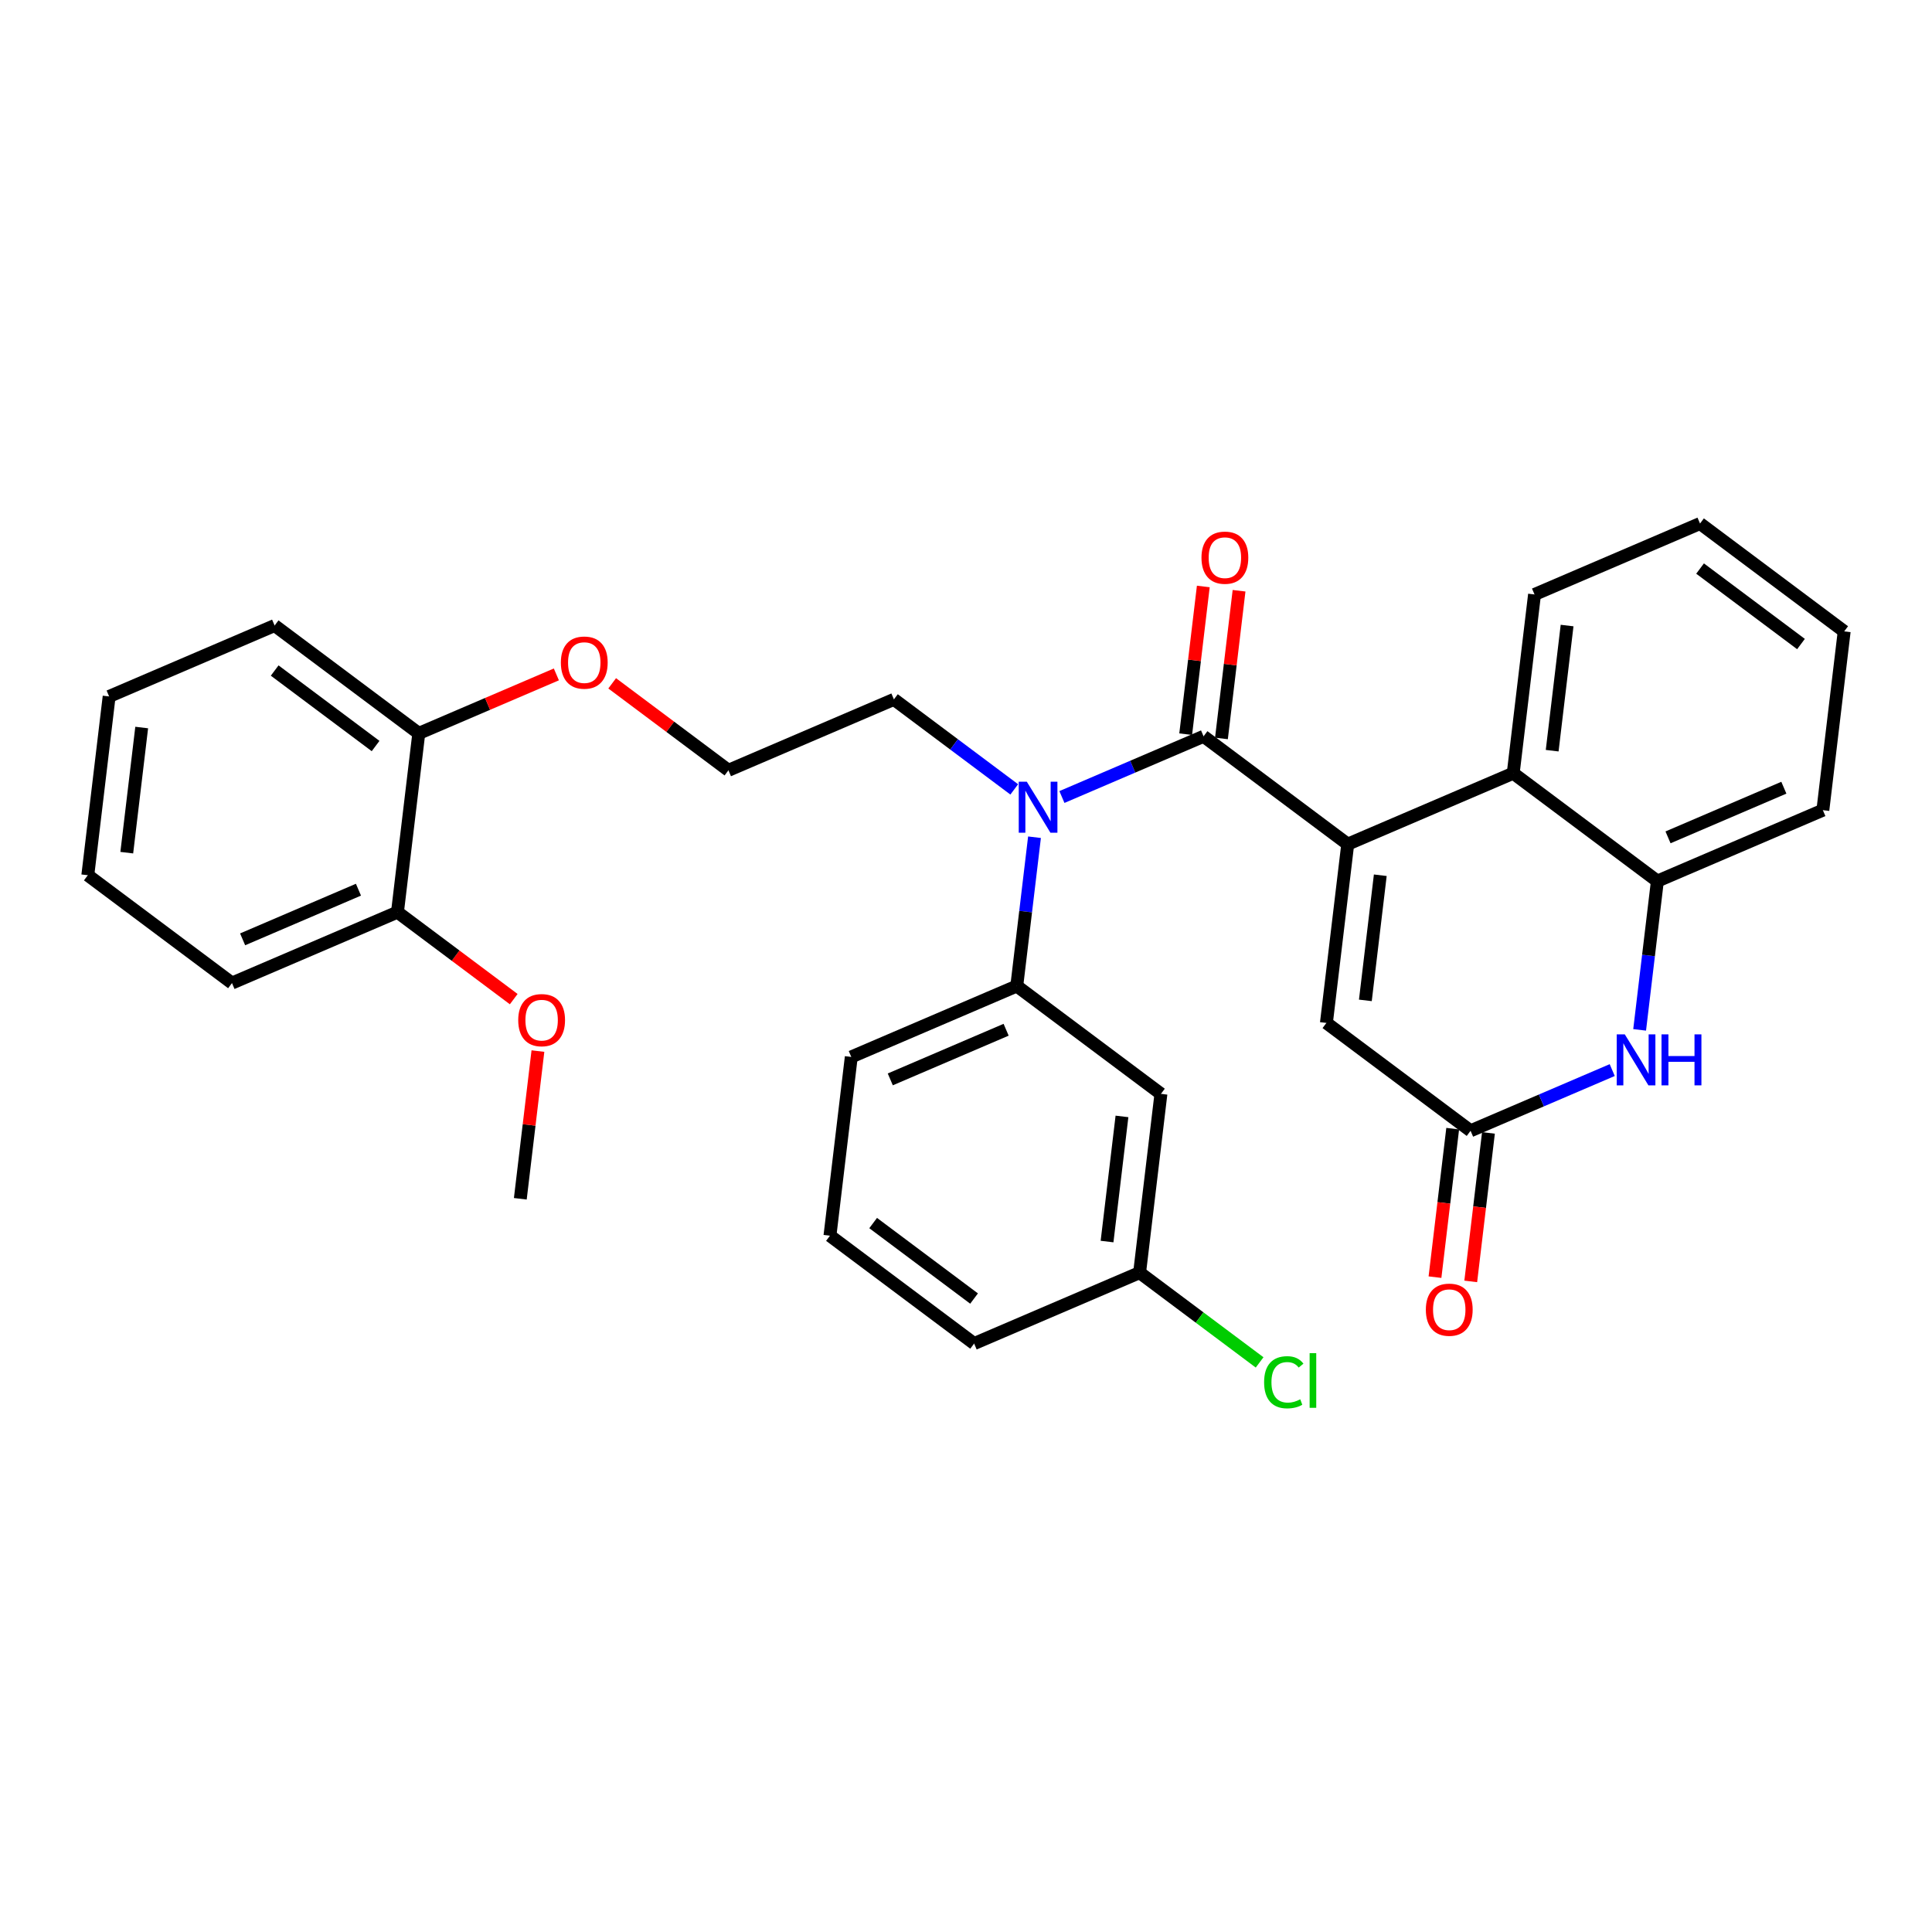 <?xml version='1.0' encoding='iso-8859-1'?>
<svg version='1.1' baseProfile='full'
              xmlns='http://www.w3.org/2000/svg'
                      xmlns:rdkit='http://www.rdkit.org/xml'
                      xmlns:xlink='http://www.w3.org/1999/xlink'
                  xml:space='preserve'
width='300px' height='300px' viewBox='0 0 300 300'>
<!-- END OF HEADER -->
<rect style='opacity:1.0;fill:#FFFFFF;stroke:none' width='300' height='300' x='0' y='0'> </rect>
<rect style='opacity:1.0;fill:#FFFFFF;stroke:none' width='300' height='300' x='0' y='0'> </rect>
<path class='bond-0 atom-0 atom-1' d='M 80.793,186.146 L 82.161,174.678' style='fill:none;fill-rule:evenodd;stroke:#000000;stroke-width:2.0px;stroke-linecap:butt;stroke-linejoin:miter;stroke-opacity:1' />
<path class='bond-0 atom-0 atom-1' d='M 82.161,174.678 L 83.529,163.211' style='fill:none;fill-rule:evenodd;stroke:#FF0000;stroke-width:2.0px;stroke-linecap:butt;stroke-linejoin:miter;stroke-opacity:1' />
<path class='bond-1 atom-1 atom-2' d='M 79.771,155.144 L 70.745,148.391' style='fill:none;fill-rule:evenodd;stroke:#FF0000;stroke-width:2.0px;stroke-linecap:butt;stroke-linejoin:miter;stroke-opacity:1' />
<path class='bond-1 atom-1 atom-2' d='M 70.745,148.391 L 61.718,141.638' style='fill:none;fill-rule:evenodd;stroke:#000000;stroke-width:2.0px;stroke-linecap:butt;stroke-linejoin:miter;stroke-opacity:1' />
<path class='bond-2 atom-2 atom-3' d='M 61.718,141.638 L 36.022,152.651' style='fill:none;fill-rule:evenodd;stroke:#000000;stroke-width:2.0px;stroke-linecap:butt;stroke-linejoin:miter;stroke-opacity:1' />
<path class='bond-2 atom-2 atom-3' d='M 55.661,138.151 L 37.674,145.86' style='fill:none;fill-rule:evenodd;stroke:#000000;stroke-width:2.0px;stroke-linecap:butt;stroke-linejoin:miter;stroke-opacity:1' />
<path class='bond-31 atom-7 atom-2' d='M 65.029,113.878 L 61.718,141.638' style='fill:none;fill-rule:evenodd;stroke:#000000;stroke-width:2.0px;stroke-linecap:butt;stroke-linejoin:miter;stroke-opacity:1' />
<path class='bond-3 atom-3 atom-4' d='M 36.022,152.651 L 13.636,135.904' style='fill:none;fill-rule:evenodd;stroke:#000000;stroke-width:2.0px;stroke-linecap:butt;stroke-linejoin:miter;stroke-opacity:1' />
<path class='bond-4 atom-4 atom-5' d='M 13.636,135.904 L 16.947,108.144' style='fill:none;fill-rule:evenodd;stroke:#000000;stroke-width:2.0px;stroke-linecap:butt;stroke-linejoin:miter;stroke-opacity:1' />
<path class='bond-4 atom-4 atom-5' d='M 19.685,132.402 L 22.002,112.97' style='fill:none;fill-rule:evenodd;stroke:#000000;stroke-width:2.0px;stroke-linecap:butt;stroke-linejoin:miter;stroke-opacity:1' />
<path class='bond-5 atom-5 atom-6' d='M 16.947,108.144 L 42.643,97.131' style='fill:none;fill-rule:evenodd;stroke:#000000;stroke-width:2.0px;stroke-linecap:butt;stroke-linejoin:miter;stroke-opacity:1' />
<path class='bond-6 atom-6 atom-7' d='M 42.643,97.131 L 65.029,113.878' style='fill:none;fill-rule:evenodd;stroke:#000000;stroke-width:2.0px;stroke-linecap:butt;stroke-linejoin:miter;stroke-opacity:1' />
<path class='bond-6 atom-6 atom-7' d='M 42.652,104.12 L 58.322,115.843' style='fill:none;fill-rule:evenodd;stroke:#000000;stroke-width:2.0px;stroke-linecap:butt;stroke-linejoin:miter;stroke-opacity:1' />
<path class='bond-7 atom-7 atom-8' d='M 65.029,113.878 L 75.71,109.3' style='fill:none;fill-rule:evenodd;stroke:#000000;stroke-width:2.0px;stroke-linecap:butt;stroke-linejoin:miter;stroke-opacity:1' />
<path class='bond-7 atom-7 atom-8' d='M 75.71,109.3 L 86.392,104.722' style='fill:none;fill-rule:evenodd;stroke:#FF0000;stroke-width:2.0px;stroke-linecap:butt;stroke-linejoin:miter;stroke-opacity:1' />
<path class='bond-8 atom-8 atom-9' d='M 95.058,106.107 L 104.085,112.86' style='fill:none;fill-rule:evenodd;stroke:#FF0000;stroke-width:2.0px;stroke-linecap:butt;stroke-linejoin:miter;stroke-opacity:1' />
<path class='bond-8 atom-8 atom-9' d='M 104.085,112.86 L 113.111,119.612' style='fill:none;fill-rule:evenodd;stroke:#000000;stroke-width:2.0px;stroke-linecap:butt;stroke-linejoin:miter;stroke-opacity:1' />
<path class='bond-9 atom-9 atom-10' d='M 113.111,119.612 L 138.807,108.599' style='fill:none;fill-rule:evenodd;stroke:#000000;stroke-width:2.0px;stroke-linecap:butt;stroke-linejoin:miter;stroke-opacity:1' />
<path class='bond-10 atom-10 atom-11' d='M 138.807,108.599 L 148.149,115.588' style='fill:none;fill-rule:evenodd;stroke:#000000;stroke-width:2.0px;stroke-linecap:butt;stroke-linejoin:miter;stroke-opacity:1' />
<path class='bond-10 atom-10 atom-11' d='M 148.149,115.588 L 157.491,122.577' style='fill:none;fill-rule:evenodd;stroke:#0000FF;stroke-width:2.0px;stroke-linecap:butt;stroke-linejoin:miter;stroke-opacity:1' />
<path class='bond-11 atom-11 atom-12' d='M 164.894,123.76 L 175.892,119.047' style='fill:none;fill-rule:evenodd;stroke:#0000FF;stroke-width:2.0px;stroke-linecap:butt;stroke-linejoin:miter;stroke-opacity:1' />
<path class='bond-11 atom-11 atom-12' d='M 175.892,119.047 L 186.889,114.334' style='fill:none;fill-rule:evenodd;stroke:#000000;stroke-width:2.0px;stroke-linecap:butt;stroke-linejoin:miter;stroke-opacity:1' />
<path class='bond-24 atom-11 atom-25' d='M 160.637,130.004 L 159.26,141.555' style='fill:none;fill-rule:evenodd;stroke:#0000FF;stroke-width:2.0px;stroke-linecap:butt;stroke-linejoin:miter;stroke-opacity:1' />
<path class='bond-24 atom-11 atom-25' d='M 159.26,141.555 L 157.882,153.107' style='fill:none;fill-rule:evenodd;stroke:#000000;stroke-width:2.0px;stroke-linecap:butt;stroke-linejoin:miter;stroke-opacity:1' />
<path class='bond-12 atom-12 atom-13' d='M 189.665,114.665 L 191.033,103.197' style='fill:none;fill-rule:evenodd;stroke:#000000;stroke-width:2.0px;stroke-linecap:butt;stroke-linejoin:miter;stroke-opacity:1' />
<path class='bond-12 atom-12 atom-13' d='M 191.033,103.197 L 192.4,91.73' style='fill:none;fill-rule:evenodd;stroke:#FF0000;stroke-width:2.0px;stroke-linecap:butt;stroke-linejoin:miter;stroke-opacity:1' />
<path class='bond-12 atom-12 atom-13' d='M 184.113,114.002 L 185.481,102.535' style='fill:none;fill-rule:evenodd;stroke:#000000;stroke-width:2.0px;stroke-linecap:butt;stroke-linejoin:miter;stroke-opacity:1' />
<path class='bond-12 atom-12 atom-13' d='M 185.481,102.535 L 186.848,91.068' style='fill:none;fill-rule:evenodd;stroke:#FF0000;stroke-width:2.0px;stroke-linecap:butt;stroke-linejoin:miter;stroke-opacity:1' />
<path class='bond-13 atom-12 atom-14' d='M 186.889,114.334 L 209.275,131.081' style='fill:none;fill-rule:evenodd;stroke:#000000;stroke-width:2.0px;stroke-linecap:butt;stroke-linejoin:miter;stroke-opacity:1' />
<path class='bond-14 atom-14 atom-15' d='M 209.275,131.081 L 205.964,158.841' style='fill:none;fill-rule:evenodd;stroke:#000000;stroke-width:2.0px;stroke-linecap:butt;stroke-linejoin:miter;stroke-opacity:1' />
<path class='bond-14 atom-14 atom-15' d='M 214.33,135.907 L 212.013,155.339' style='fill:none;fill-rule:evenodd;stroke:#000000;stroke-width:2.0px;stroke-linecap:butt;stroke-linejoin:miter;stroke-opacity:1' />
<path class='bond-32 atom-24 atom-14' d='M 234.971,120.068 L 209.275,131.081' style='fill:none;fill-rule:evenodd;stroke:#000000;stroke-width:2.0px;stroke-linecap:butt;stroke-linejoin:miter;stroke-opacity:1' />
<path class='bond-15 atom-15 atom-16' d='M 205.964,158.841 L 228.35,175.588' style='fill:none;fill-rule:evenodd;stroke:#000000;stroke-width:2.0px;stroke-linecap:butt;stroke-linejoin:miter;stroke-opacity:1' />
<path class='bond-16 atom-16 atom-17' d='M 225.574,175.257 L 224.199,186.786' style='fill:none;fill-rule:evenodd;stroke:#000000;stroke-width:2.0px;stroke-linecap:butt;stroke-linejoin:miter;stroke-opacity:1' />
<path class='bond-16 atom-16 atom-17' d='M 224.199,186.786 L 222.824,198.315' style='fill:none;fill-rule:evenodd;stroke:#FF0000;stroke-width:2.0px;stroke-linecap:butt;stroke-linejoin:miter;stroke-opacity:1' />
<path class='bond-16 atom-16 atom-17' d='M 231.126,175.919 L 229.751,187.448' style='fill:none;fill-rule:evenodd;stroke:#000000;stroke-width:2.0px;stroke-linecap:butt;stroke-linejoin:miter;stroke-opacity:1' />
<path class='bond-16 atom-16 atom-17' d='M 229.751,187.448 L 228.376,198.977' style='fill:none;fill-rule:evenodd;stroke:#FF0000;stroke-width:2.0px;stroke-linecap:butt;stroke-linejoin:miter;stroke-opacity:1' />
<path class='bond-17 atom-16 atom-18' d='M 228.35,175.588 L 239.347,170.875' style='fill:none;fill-rule:evenodd;stroke:#000000;stroke-width:2.0px;stroke-linecap:butt;stroke-linejoin:miter;stroke-opacity:1' />
<path class='bond-17 atom-16 atom-18' d='M 239.347,170.875 L 250.345,166.161' style='fill:none;fill-rule:evenodd;stroke:#0000FF;stroke-width:2.0px;stroke-linecap:butt;stroke-linejoin:miter;stroke-opacity:1' />
<path class='bond-18 atom-18 atom-19' d='M 254.602,159.917 L 255.979,148.366' style='fill:none;fill-rule:evenodd;stroke:#0000FF;stroke-width:2.0px;stroke-linecap:butt;stroke-linejoin:miter;stroke-opacity:1' />
<path class='bond-18 atom-18 atom-19' d='M 255.979,148.366 L 257.357,136.815' style='fill:none;fill-rule:evenodd;stroke:#000000;stroke-width:2.0px;stroke-linecap:butt;stroke-linejoin:miter;stroke-opacity:1' />
<path class='bond-19 atom-19 atom-20' d='M 257.357,136.815 L 283.053,125.802' style='fill:none;fill-rule:evenodd;stroke:#000000;stroke-width:2.0px;stroke-linecap:butt;stroke-linejoin:miter;stroke-opacity:1' />
<path class='bond-19 atom-19 atom-20' d='M 259.009,130.024 L 276.996,122.314' style='fill:none;fill-rule:evenodd;stroke:#000000;stroke-width:2.0px;stroke-linecap:butt;stroke-linejoin:miter;stroke-opacity:1' />
<path class='bond-34 atom-24 atom-19' d='M 234.971,120.068 L 257.357,136.815' style='fill:none;fill-rule:evenodd;stroke:#000000;stroke-width:2.0px;stroke-linecap:butt;stroke-linejoin:miter;stroke-opacity:1' />
<path class='bond-20 atom-20 atom-21' d='M 283.053,125.802 L 286.364,98.042' style='fill:none;fill-rule:evenodd;stroke:#000000;stroke-width:2.0px;stroke-linecap:butt;stroke-linejoin:miter;stroke-opacity:1' />
<path class='bond-21 atom-21 atom-22' d='M 286.364,98.042 L 263.978,81.294' style='fill:none;fill-rule:evenodd;stroke:#000000;stroke-width:2.0px;stroke-linecap:butt;stroke-linejoin:miter;stroke-opacity:1' />
<path class='bond-21 atom-21 atom-22' d='M 279.656,100.007 L 263.986,88.284' style='fill:none;fill-rule:evenodd;stroke:#000000;stroke-width:2.0px;stroke-linecap:butt;stroke-linejoin:miter;stroke-opacity:1' />
<path class='bond-22 atom-22 atom-23' d='M 263.978,81.294 L 238.282,92.308' style='fill:none;fill-rule:evenodd;stroke:#000000;stroke-width:2.0px;stroke-linecap:butt;stroke-linejoin:miter;stroke-opacity:1' />
<path class='bond-23 atom-23 atom-24' d='M 238.282,92.308 L 234.971,120.068' style='fill:none;fill-rule:evenodd;stroke:#000000;stroke-width:2.0px;stroke-linecap:butt;stroke-linejoin:miter;stroke-opacity:1' />
<path class='bond-23 atom-23 atom-24' d='M 243.337,97.134 L 241.02,116.566' style='fill:none;fill-rule:evenodd;stroke:#000000;stroke-width:2.0px;stroke-linecap:butt;stroke-linejoin:miter;stroke-opacity:1' />
<path class='bond-25 atom-25 atom-26' d='M 157.882,153.107 L 132.186,164.12' style='fill:none;fill-rule:evenodd;stroke:#000000;stroke-width:2.0px;stroke-linecap:butt;stroke-linejoin:miter;stroke-opacity:1' />
<path class='bond-25 atom-25 atom-26' d='M 156.23,159.898 L 138.243,167.607' style='fill:none;fill-rule:evenodd;stroke:#000000;stroke-width:2.0px;stroke-linecap:butt;stroke-linejoin:miter;stroke-opacity:1' />
<path class='bond-33 atom-31 atom-25' d='M 180.268,169.854 L 157.882,153.107' style='fill:none;fill-rule:evenodd;stroke:#000000;stroke-width:2.0px;stroke-linecap:butt;stroke-linejoin:miter;stroke-opacity:1' />
<path class='bond-26 atom-26 atom-27' d='M 132.186,164.12 L 128.875,191.88' style='fill:none;fill-rule:evenodd;stroke:#000000;stroke-width:2.0px;stroke-linecap:butt;stroke-linejoin:miter;stroke-opacity:1' />
<path class='bond-27 atom-27 atom-28' d='M 128.875,191.88 L 151.261,208.627' style='fill:none;fill-rule:evenodd;stroke:#000000;stroke-width:2.0px;stroke-linecap:butt;stroke-linejoin:miter;stroke-opacity:1' />
<path class='bond-27 atom-27 atom-28' d='M 135.583,189.915 L 151.253,201.638' style='fill:none;fill-rule:evenodd;stroke:#000000;stroke-width:2.0px;stroke-linecap:butt;stroke-linejoin:miter;stroke-opacity:1' />
<path class='bond-28 atom-28 atom-29' d='M 151.261,208.627 L 176.957,197.614' style='fill:none;fill-rule:evenodd;stroke:#000000;stroke-width:2.0px;stroke-linecap:butt;stroke-linejoin:miter;stroke-opacity:1' />
<path class='bond-29 atom-29 atom-30' d='M 176.957,197.614 L 186.274,204.584' style='fill:none;fill-rule:evenodd;stroke:#000000;stroke-width:2.0px;stroke-linecap:butt;stroke-linejoin:miter;stroke-opacity:1' />
<path class='bond-29 atom-29 atom-30' d='M 186.274,204.584 L 195.591,211.554' style='fill:none;fill-rule:evenodd;stroke:#00CC00;stroke-width:2.0px;stroke-linecap:butt;stroke-linejoin:miter;stroke-opacity:1' />
<path class='bond-30 atom-29 atom-31' d='M 176.957,197.614 L 180.268,169.854' style='fill:none;fill-rule:evenodd;stroke:#000000;stroke-width:2.0px;stroke-linecap:butt;stroke-linejoin:miter;stroke-opacity:1' />
<path class='bond-30 atom-29 atom-31' d='M 171.902,192.788 L 174.219,173.356' style='fill:none;fill-rule:evenodd;stroke:#000000;stroke-width:2.0px;stroke-linecap:butt;stroke-linejoin:miter;stroke-opacity:1' />
<path  class='atom-1' d='M 80.47 158.408
Q 80.47 156.507, 81.409 155.445
Q 82.348 154.382, 84.104 154.382
Q 85.86 154.382, 86.799 155.445
Q 87.738 156.507, 87.738 158.408
Q 87.738 160.331, 86.788 161.427
Q 85.837 162.512, 84.104 162.512
Q 82.359 162.512, 81.409 161.427
Q 80.47 160.343, 80.47 158.408
M 84.104 161.617
Q 85.312 161.617, 85.96 160.812
Q 86.62 159.996, 86.62 158.408
Q 86.62 156.854, 85.96 156.071
Q 85.312 155.277, 84.104 155.277
Q 82.896 155.277, 82.237 156.06
Q 81.588 156.842, 81.588 158.408
Q 81.588 160.007, 82.237 160.812
Q 82.896 161.617, 84.104 161.617
' fill='#FF0000'/>
<path  class='atom-8' d='M 87.091 102.888
Q 87.091 100.987, 88.03 99.924
Q 88.969 98.862, 90.725 98.862
Q 92.481 98.862, 93.42 99.924
Q 94.36 100.987, 94.36 102.888
Q 94.36 104.811, 93.409 105.907
Q 92.459 106.992, 90.725 106.992
Q 88.981 106.992, 88.03 105.907
Q 87.091 104.822, 87.091 102.888
M 90.725 106.097
Q 91.933 106.097, 92.582 105.292
Q 93.241 104.476, 93.241 102.888
Q 93.241 101.333, 92.582 100.55
Q 91.933 99.757, 90.725 99.757
Q 89.517 99.757, 88.858 100.539
Q 88.209 101.322, 88.209 102.888
Q 88.209 104.487, 88.858 105.292
Q 89.517 106.097, 90.725 106.097
' fill='#FF0000'/>
<path  class='atom-11' d='M 159.443 121.388
L 162.037 125.581
Q 162.294 125.995, 162.708 126.744
Q 163.122 127.494, 163.144 127.538
L 163.144 121.388
L 164.195 121.388
L 164.195 129.305
L 163.111 129.305
L 160.326 124.72
Q 160.002 124.184, 159.655 123.568
Q 159.32 122.953, 159.219 122.763
L 159.219 129.305
L 158.19 129.305
L 158.19 121.388
L 159.443 121.388
' fill='#0000FF'/>
<path  class='atom-13' d='M 186.565 86.596
Q 186.565 84.695, 187.505 83.632
Q 188.444 82.57, 190.2 82.57
Q 191.955 82.57, 192.895 83.632
Q 193.834 84.695, 193.834 86.596
Q 193.834 88.519, 192.884 89.615
Q 191.933 90.7, 190.2 90.7
Q 188.455 90.7, 187.505 89.615
Q 186.565 88.53, 186.565 86.596
M 190.2 89.805
Q 191.407 89.805, 192.056 89
Q 192.716 88.184, 192.716 86.596
Q 192.716 85.041, 192.056 84.258
Q 191.407 83.465, 190.2 83.465
Q 188.992 83.465, 188.332 84.247
Q 187.684 85.03, 187.684 86.596
Q 187.684 88.195, 188.332 89
Q 188.992 89.805, 190.2 89.805
' fill='#FF0000'/>
<path  class='atom-17' d='M 221.405 203.37
Q 221.405 201.469, 222.344 200.407
Q 223.284 199.345, 225.039 199.345
Q 226.795 199.345, 227.734 200.407
Q 228.674 201.469, 228.674 203.37
Q 228.674 205.294, 227.723 206.39
Q 226.773 207.474, 225.039 207.474
Q 223.295 207.474, 222.344 206.39
Q 221.405 205.305, 221.405 203.37
M 225.039 206.58
Q 226.247 206.58, 226.896 205.775
Q 227.555 204.958, 227.555 203.37
Q 227.555 201.816, 226.896 201.033
Q 226.247 200.239, 225.039 200.239
Q 223.832 200.239, 223.172 201.022
Q 222.523 201.805, 222.523 203.37
Q 222.523 204.97, 223.172 205.775
Q 223.832 206.58, 225.039 206.58
' fill='#FF0000'/>
<path  class='atom-18' d='M 252.296 160.616
L 254.89 164.81
Q 255.148 165.223, 255.561 165.973
Q 255.975 166.722, 255.998 166.767
L 255.998 160.616
L 257.049 160.616
L 257.049 168.534
L 255.964 168.534
L 253.18 163.949
Q 252.855 163.412, 252.509 162.797
Q 252.173 162.182, 252.072 161.992
L 252.072 168.534
L 251.044 168.534
L 251.044 160.616
L 252.296 160.616
' fill='#0000FF'/>
<path  class='atom-18' d='M 257.999 160.616
L 259.073 160.616
L 259.073 163.982
L 263.121 163.982
L 263.121 160.616
L 264.195 160.616
L 264.195 168.534
L 263.121 168.534
L 263.121 164.877
L 259.073 164.877
L 259.073 168.534
L 257.999 168.534
L 257.999 160.616
' fill='#0000FF'/>
<path  class='atom-30' d='M 196.29 214.635
Q 196.29 212.667, 197.207 211.638
Q 198.135 210.598, 199.891 210.598
Q 201.524 210.598, 202.396 211.75
L 201.658 212.354
Q 201.02 211.515, 199.891 211.515
Q 198.694 211.515, 198.057 212.32
Q 197.431 213.114, 197.431 214.635
Q 197.431 216.201, 198.079 217.006
Q 198.739 217.811, 200.014 217.811
Q 200.886 217.811, 201.904 217.285
L 202.217 218.124
Q 201.803 218.392, 201.177 218.549
Q 200.551 218.706, 199.857 218.706
Q 198.135 218.706, 197.207 217.654
Q 196.29 216.603, 196.29 214.635
' fill='#00CC00'/>
<path  class='atom-30' d='M 203.358 210.117
L 204.386 210.117
L 204.386 218.605
L 203.358 218.605
L 203.358 210.117
' fill='#00CC00'/>
</svg>
